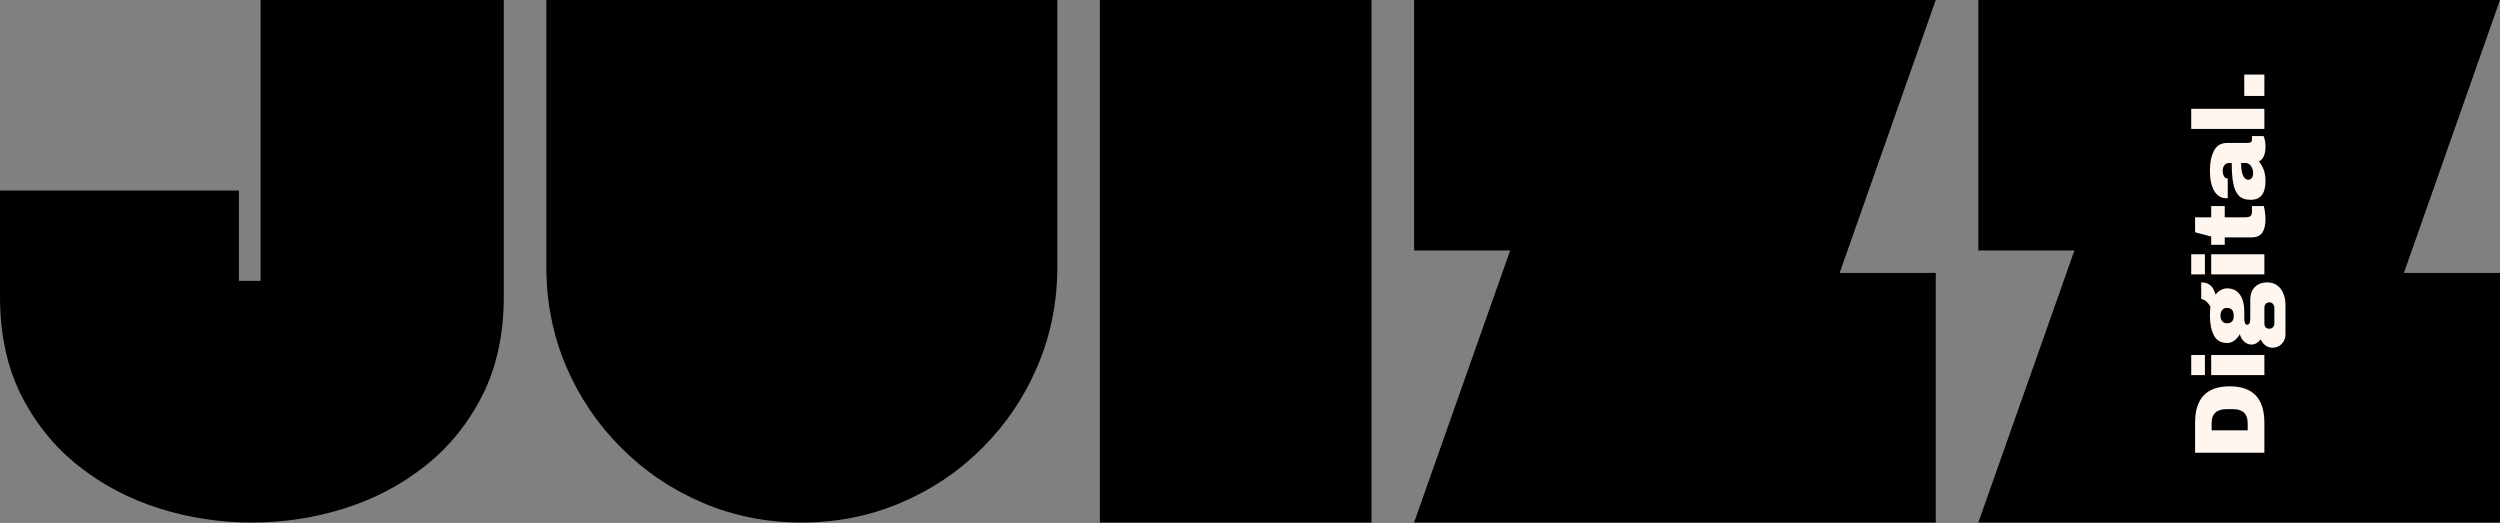 <svg width="1525" height="319" viewBox="0 0 1525 319" fill="none" xmlns="http://www.w3.org/2000/svg">
<rect x="0" y="0" width="1525" height="319" fill="#808080" stroke="none"/>
<path d="M307.305 180.985C307.305 203.86 302.953 223.918 294.269 241.117C285.628 258.274 273.959 272.655 259.283 284.261C244.649 295.825 228.208 304.445 210 310.164C191.771 315.883 172.954 318.742 153.568 318.742C134.225 318.742 115.428 315.883 97.22 310.164C79.054 304.445 62.612 295.825 47.937 284.261C33.303 272.655 21.634 258.274 12.951 241.117C4.31 223.918 -0.001 203.86 -0.001 180.985V116.227H145.746V171.313H158.95V0H307.304V180.985H307.305Z" fill="black"/>
<path d="M333.278 162.943V0H644.962V162.943C644.962 184.331 640.922 204.444 632.886 223.324C624.892 242.161 613.687 258.766 599.294 273.159C584.879 287.574 568.253 298.757 549.374 306.751C530.537 314.745 510.445 318.742 489.078 318.742C467.69 318.742 447.598 314.745 428.782 306.751C409.945 298.757 393.34 287.574 378.947 273.159C364.532 258.765 353.306 242.161 345.27 223.324C337.276 204.444 333.278 184.332 333.278 162.943Z" fill="black"/>
<path d="M836.611 0H670.935V318.742H836.611V0Z" fill="black"/>
<path d="M862.584 318.742L921.208 152.77H862.584V0H1180.81L1122.18 166.493H1180.81V318.742H862.584Z" fill="black"/>
<path d="M1206.78 318.742L1265.4 152.77H1206.78V0H1525L1466.38 166.493H1525V318.742H1206.78Z" fill="black"/>
<path d="M1339 257.825C1339 243.04 1346.05 235.648 1360.13 235.648C1374.22 235.648 1381.27 243.04 1381.27 257.825V276.176H1339L1339 257.825ZM1371.09 262.521V258.086C1371.09 252.411 1368.05 249.563 1361.96 249.563H1358.31C1352.18 249.563 1349.09 252.411 1349.09 258.086V262.521H1371.09H1371.09Z" fill="#FFF7EF"/>
<path d="M1345 228.807H1336.65V216.544H1345V228.807ZM1381.27 228.807H1348.83V216.544H1381.27V228.807Z" fill="#FFF7EF"/>
<path d="M1342.74 172.254C1345.24 172.254 1347.15 172.906 1348.48 174.167C1349.83 175.385 1350.83 177.254 1351.52 179.733C1352.39 178.515 1353.44 177.602 1354.66 176.95C1355.87 176.254 1357.16 175.906 1358.48 175.906C1361.96 175.906 1364.61 177.211 1366.4 179.82C1368.13 182.429 1369.01 185.69 1369.01 189.561V194.257C1369.01 196.823 1369.59 198.084 1370.74 198.084C1371.33 198.084 1371.79 197.801 1372.14 197.214C1372.48 196.649 1372.66 195.649 1372.66 194.257V183.125C1372.66 179.538 1373.61 176.841 1375.53 175.037C1377.4 173.189 1379.92 172.254 1383.09 172.254C1385.4 172.254 1387.4 172.863 1389.09 174.08C1390.77 175.298 1392.01 176.95 1392.83 179.037C1393.7 181.124 1394.14 183.429 1394.14 185.908V203.911C1394.14 205.433 1393.79 206.824 1393.1 208.086C1392.4 209.304 1391.44 210.304 1390.23 211.043C1389.05 211.739 1387.73 212.087 1386.22 212.087C1384.66 212.087 1383.2 211.63 1381.88 210.695C1380.62 209.717 1379.66 208.477 1379.01 206.955C1378.31 207.955 1377.48 208.738 1376.48 209.303C1375.51 209.89 1374.44 210.173 1373.27 210.173C1371.7 210.173 1370.29 209.608 1369.01 208.434C1367.68 207.216 1366.79 205.716 1366.31 203.912C1365.33 205.543 1364.18 206.847 1362.83 207.826C1361.51 208.761 1360.09 209.218 1358.57 209.218C1354.81 209.218 1352.11 207.696 1350.48 204.609C1348.87 201.543 1348.05 197.478 1348.05 192.433C1348.05 190.237 1348.18 188.476 1348.4 187.128C1347.18 185.106 1346.05 183.801 1345 183.214C1343.92 182.649 1343.15 182.344 1342.74 182.344V172.256L1342.74 172.254ZM1354.48 192.605C1354.48 193.953 1354.83 195.04 1355.53 195.91C1356.22 196.78 1357.22 197.215 1358.48 197.215C1359.87 197.215 1360.92 196.824 1361.61 195.997C1362.27 195.193 1362.57 194.062 1362.57 192.605C1362.57 191.105 1362.27 189.952 1361.61 189.126C1360.92 188.256 1359.87 187.821 1358.48 187.821C1357.16 187.821 1356.18 188.256 1355.53 189.126C1354.83 189.952 1354.48 191.105 1354.48 192.605ZM1381.27 197.301C1381.27 198.236 1381.53 199.019 1382.05 199.649C1382.57 200.236 1383.29 200.519 1384.22 200.519C1385.14 200.519 1385.9 200.236 1386.49 199.649C1387.05 199.018 1387.36 198.236 1387.36 197.301V187.734C1387.36 186.821 1387.05 186.038 1386.49 185.386C1385.96 184.755 1385.23 184.429 1384.31 184.429C1383.31 184.429 1382.57 184.755 1382.05 185.386C1381.53 186.038 1381.27 186.821 1381.27 187.734V197.301Z" fill="#FFF7EF"/>
<path d="M1345 167.363H1336.65V155.1H1345V167.363ZM1381.27 167.363H1348.83V155.1H1381.27V167.363Z" fill="#FFF7EF"/>
<path d="M1348.83 125.682H1357.09V132.553H1369.44C1370.96 132.553 1372.05 132.336 1372.74 131.857C1373.4 131.335 1373.7 130.422 1373.7 129.074V125.682H1380.92C1381.22 126.682 1381.44 127.943 1381.62 129.509C1381.83 131.031 1381.96 132.357 1381.96 133.51C1381.96 137.119 1381.31 139.902 1380.05 141.859C1378.73 143.838 1376.49 144.816 1373.35 144.816H1357.09V149.338H1348.83V144.294L1339 141.685V132.553H1348.83L1348.83 125.682Z" fill="#FFF7EF"/>
<path d="M1348.05 103.967C1348.05 99.053 1348.89 95.009 1350.57 91.878C1352.2 88.747 1354.89 87.182 1358.66 87.182H1371.27C1371.96 87.182 1372.55 87.052 1373.01 86.747C1373.48 86.399 1373.7 85.877 1373.7 85.182V83.008H1380.75C1380.88 83.138 1381.01 83.443 1381.18 83.965C1381.36 84.487 1381.53 85.226 1381.7 86.139C1381.88 87.074 1381.96 88.139 1381.96 89.357C1381.96 91.749 1381.62 93.705 1380.92 95.271C1380.22 96.836 1379.25 97.88 1377.96 98.402C1379.18 99.967 1380.18 101.75 1380.92 103.707C1381.62 105.62 1381.96 107.86 1381.96 110.404C1381.96 118.057 1378.96 121.884 1372.92 121.884C1369.74 121.884 1367.33 121.058 1365.7 119.362C1364.03 117.623 1362.9 115.166 1362.31 111.97C1361.68 108.796 1361.35 104.621 1361.35 99.446H1359.79C1358.53 99.446 1357.57 99.881 1356.92 100.751C1356.22 101.621 1355.87 102.751 1355.87 104.143C1355.87 105.426 1356.11 106.535 1356.57 107.448C1357.05 108.383 1357.77 108.84 1358.74 108.84H1358.92V120.842C1358.74 120.907 1358.46 120.929 1358.05 120.929C1354.98 120.929 1352.55 119.494 1350.74 116.581C1348.96 113.624 1348.05 109.428 1348.05 103.97L1348.05 103.967ZM1367.09 99.445C1367.09 102.924 1367.5 105.511 1368.31 107.185C1369.07 108.816 1370.05 109.62 1371.27 109.62C1373.35 109.62 1374.4 108.228 1374.4 105.445C1374.4 103.836 1373.96 102.445 1373.09 101.27C1372.22 100.052 1371.16 99.444 1369.87 99.444L1367.09 99.445Z" fill="#FFF7EF"/>
<path d="M1381.27 66.376H1336.65V78.639H1381.27V66.376Z" fill="#FFF7EF"/>
<path d="M1381.27 45.48H1369V58.525H1381.27V45.48Z" fill="#FFF7EF"/>
</svg>
